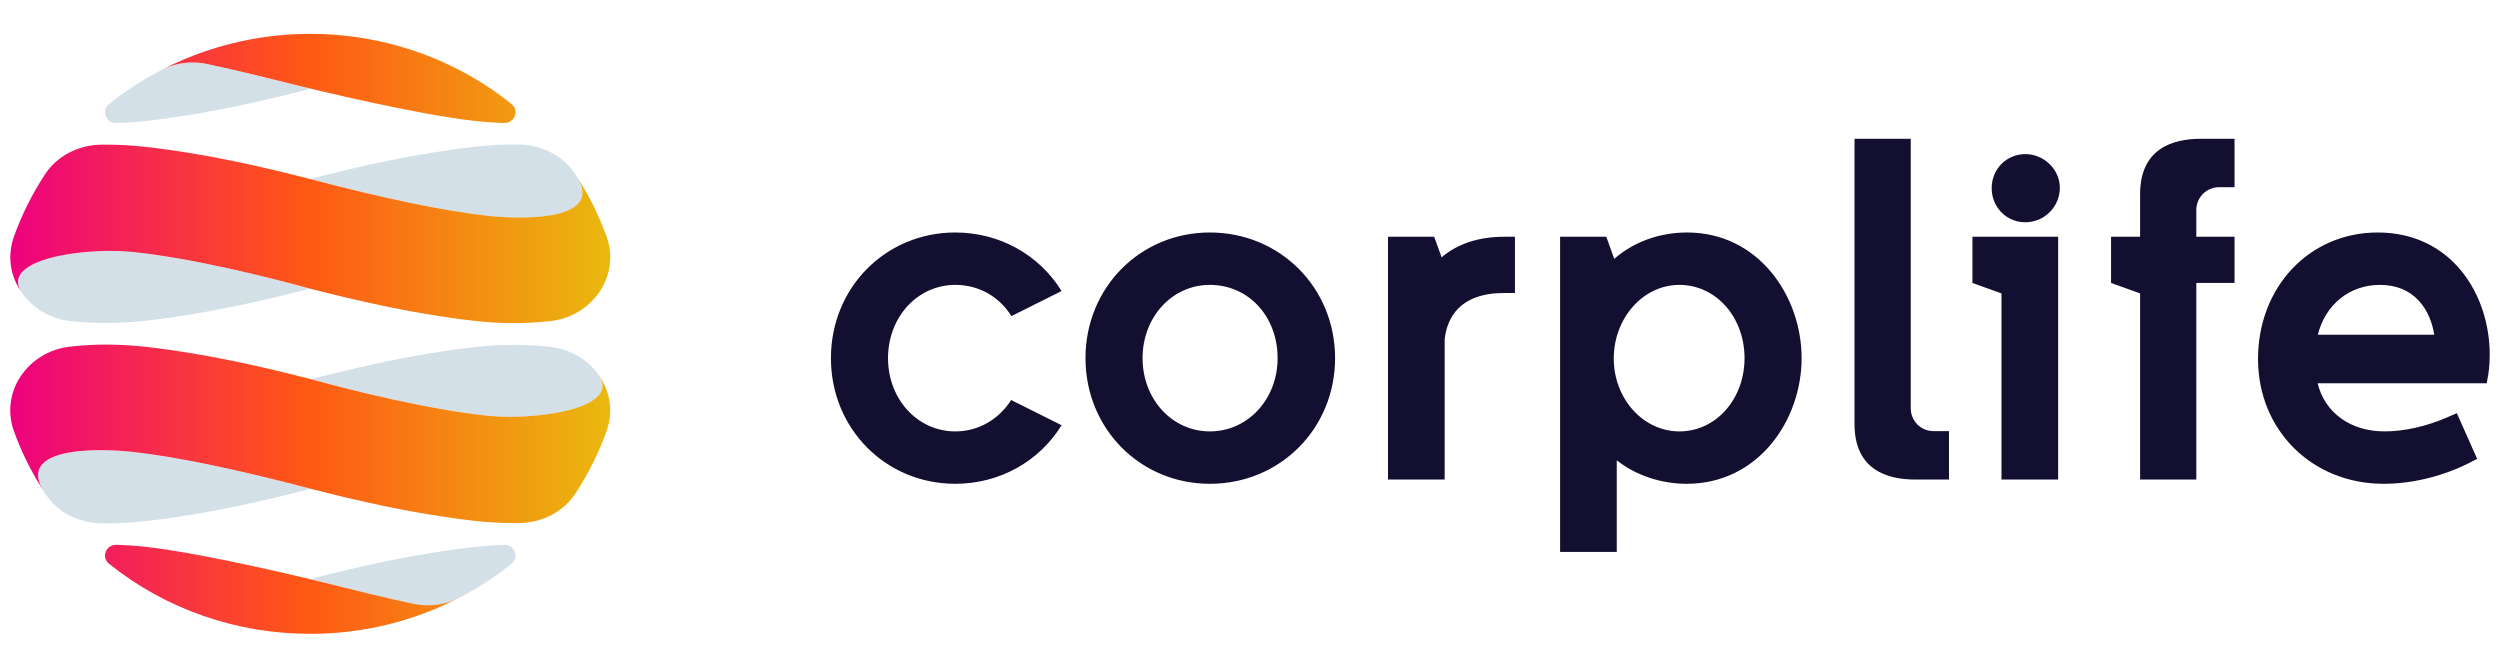<?xml version="1.0" encoding="UTF-8" standalone="no"?>
<svg
   width="150"
   height="40"
   viewBox="0 0 150 40"
   fill="none"
   version="1.1"
   id="svg5"
   sodipodi:docname="logo.svg"
   inkscape:version="1.3.2 (091e20e, 2023-11-25)"
   xmlns:inkscape="http://www.inkscape.org/namespaces/inkscape"
   xmlns:sodipodi="http://sodipodi.sourceforge.net/DTD/sodipodi-0.dtd"
   xmlns="http://www.w3.org/2000/svg"
   xmlns:svg="http://www.w3.org/2000/svg">
  <sodipodi:namedview
     id="namedview5"
     pagecolor="#ffffff"
     bordercolor="#000000"
     borderopacity="0.25"
     inkscape:showpageshadow="2"
     inkscape:pageopacity="0.0"
     inkscape:pagecheckerboard="0"
     inkscape:deskcolor="#d1d1d1"
     inkscape:zoom="2.4035714"
     inkscape:cx="139.79198"
     inkscape:cy="40.148588"
     inkscape:window-width="2368"
     inkscape:window-height="1480"
     inkscape:window-x="0"
     inkscape:window-y="25"
     inkscape:window-maximized="0"
     inkscape:current-layer="svg5" />
  <g
     id="g5"
     transform="translate(-17.384,-19.97)">
    <path
       d="m 114.39,53.087 h -3.4 V 34.175 h 2.771 l 0.478,1.327 c 1.169,-1.021 2.72,-1.583 4.367,-1.583 4.303,0 6.875,3.833 6.875,7.539 0,3.706 -2.581,7.54 -6.9,7.54 -1.537,0 -3.065,-0.515 -4.191,-1.412 v 5.501 z m 3.757,-16.024 c -2.171,0 -3.937,1.983 -3.937,4.421 0,2.41 1.766,4.37 3.937,4.37 2.192,0 3.909,-1.931 3.909,-4.396 0,-2.465 -1.717,-4.395 -3.909,-4.395 z m 42.257,11.935 c -4.298,0 -7.539,-3.219 -7.539,-7.488 0,-4.328 3.087,-7.591 7.181,-7.591 4.413,0 6.721,3.69 6.721,7.334 0,0.699 -0.086,1.181 -0.086,1.185 l -0.094,0.528 h -10.144 c 0.208,0.864 0.69,1.59 1.394,2.101 0.709,0.514 1.614,0.786 2.617,0.786 1.176,0 2.511,-0.299 3.759,-0.841 l 0.581,-0.253 1.219,2.742 -0.538,0.275 c -0.56,0.287 -2.58,1.222 -5.071,1.222 z m -0.23,-11.935 c -1.81,0 -3.27,1.174 -3.719,2.991 h 6.982 c -0.09,-0.578 -0.326,-1.405 -0.939,-2.057 -0.582,-0.62 -1.363,-0.934 -2.324,-0.934 z M 89.975,48.998 c -4.184,0 -7.462,-3.312 -7.462,-7.54 0,-4.228 3.278,-7.539 7.462,-7.539 4.214,0 7.514,3.311 7.514,7.539 0,4.228 -3.301,7.54 -7.514,7.54 z m 0,-11.935 c -2.264,0 -4.037,1.931 -4.037,4.395 0,2.465 1.773,4.396 4.037,4.396 2.279,0 4.065,-1.931 4.065,-4.396 0,-2.506 -1.748,-4.395 -4.065,-4.395 z M 74.702,48.998 c -4.184,0 -7.462,-3.312 -7.462,-7.54 0,-4.228 3.277,-7.539 7.462,-7.539 2.631,0 5.014,1.313 6.378,3.512 l -3.01,1.506 C 77.325,37.746 76.096,37.063 74.702,37.063 c -2.264,0 -4.037,1.931 -4.037,4.395 0,2.465 1.773,4.396 4.037,4.396 0.677,0.003 1.343,-0.174 1.93,-0.512 0.577,-0.335 1.064,-0.805 1.42,-1.37 l 3.028,1.513 c -1.364,2.2 -3.748,3.513 -6.378,3.513 z m 74.462,-0.256 H 145.79 V 37.575 l -1.743,-0.629 v -2.771 h 1.743 V 31.619 c 0,-2.746 1.974,-3.322 3.629,-3.322 h 2.038 v 2.906 h -0.932 c -0.361,5e-4 -0.707,0.144 -0.963,0.4 -0.255,0.255 -0.399,0.602 -0.399,0.963 v 1.61 h 2.293 v 2.771 h -2.293 z m -8.291,0 h -3.4 V 37.575 l -1.743,-0.629 v -2.771 h 5.143 v 14.568 z m -6.551,0 h -2.038 c -1.655,0 -3.629,-0.577 -3.629,-3.322 v -17.123 h 3.374 v 16.178 c 0,0.361 0.144,0.708 0.399,0.963 0.256,0.255 0.602,0.399 0.963,0.399 h 0.932 v 2.905 z m -30.258,0 h -3.4 V 34.175 h 2.771 l 0.445,1.234 c 0.964,-0.819 2.23,-1.234 3.762,-1.234 h 0.639 v 3.374 h -0.639 c -2.696,0 -3.433,1.508 -3.578,2.773 v 8.421 z m 34.84,-15.436 c -1.132,0 -2.019,-0.898 -2.019,-2.045 0,-1.147 0.887,-2.045 2.019,-2.045 1.123,0 2.071,0.925 2.071,2.019 -0.001,0.549 -0.219,1.075 -0.607,1.464 -0.388,0.388 -0.915,0.607 -1.464,0.607 z"
       fill="#130f30"
       id="path1" />
    <path
       d="M 43.065,56.29 C 42.777,56.29 42.489,56.261 42.207,56.204 40.303,55.819 36.175,54.76 36,54.715 c 2.667,-0.686 6.201,-1.524 9.9,-1.935 0.574,-0.064 1.155,-0.105 1.728,-0.122 h 0.024 c 0.137,-0.002 0.271,0.038 0.383,0.113 0.112,0.075 0.196,0.183 0.24,0.307 0.05,0.126 0.057,0.263 0.021,0.393 -0.036,0.13 -0.115,0.245 -0.224,0.33 -0.979,0.786 -2.039,1.474 -3.164,2.054 -0.567,0.288 -1.2,0.438 -1.842,0.435 z M 23.765,51.372 c -0.102,0 -0.205,0 -0.307,-0.002 -1.382,-0.022 -2.636,-0.681 -3.354,-1.765 -0.003,-0.004 -0.005,-0.007 -0.008,-0.011 -0.035,-0.052 -0.068,-0.107 -0.099,-0.16 -0.023,-0.037 -0.045,-0.075 -0.068,-0.112 -0.3,-0.54 -0.338,-0.996 -0.114,-1.354 0.281,-0.449 1.138,-0.983 3.62,-0.983 0.635,6e-4 1.269,0.035 1.9,0.103 2.642,0.293 6.138,1.017 10.688,2.211 -2.674,0.688 -6.219,1.53 -9.923,1.941 -0.775,0.087 -1.555,0.131 -2.335,0.131 z m 24.209,-6.388 c -0.436,0.002 -0.872,-0.019 -1.305,-0.062 -1.557,-0.163 -4.99,-0.659 -10.487,-2.156 h -0.004 c -0.08,-0.022 -0.133,-0.036 -0.154,-0.042 2.658,-0.683 6.183,-1.519 9.877,-1.931 0.773,-0.086 1.55,-0.13 2.328,-0.131 0.73,-2e-4 1.46,0.041 2.186,0.122 0.596,0.067 1.17,0.26 1.679,0.565 0.509,0.305 0.941,0.714 1.264,1.198 0.22,0.362 0.239,0.699 0.058,1 -0.594,0.988 -3.236,1.437 -5.441,1.437 z M 23.77,39.351 c -0.73,2e-4 -1.459,-0.041 -2.184,-0.122 -0.596,-0.067 -1.17,-0.26 -1.679,-0.565 -0.509,-0.305 -0.941,-0.714 -1.264,-1.199 -0.22,-0.363 -0.239,-0.699 -0.058,-1.001 0.594,-0.988 3.238,-1.437 5.443,-1.437 0.435,-0.002 0.871,0.019 1.304,0.061 1.561,0.164 5,0.661 10.495,2.159 l 0.151,0.041 c -2.661,0.684 -6.189,1.52 -9.878,1.929 -0.773,0.087 -1.551,0.131 -2.33,0.132 z m 24.794,-6.324 c -0.635,-6e-4 -1.269,-0.035 -1.9,-0.102 -2.639,-0.295 -6.135,-1.017 -10.688,-2.212 2.675,-0.688 6.22,-1.53 9.923,-1.941 0.771,-0.086 1.546,-0.13 2.322,-0.131 0.106,0 0.213,0 0.319,0.003 1.384,0.021 2.637,0.681 3.354,1.765 l 0.003,0.004 c 0.002,0.002 0.003,0.004 0.005,0.007 0.034,0.052 0.067,0.106 0.098,0.157 0.024,0.037 0.047,0.076 0.07,0.113 0.3,0.54 0.338,0.996 0.113,1.354 -0.281,0.449 -1.137,0.984 -3.619,0.984 z M 24.349,27.355 c -0.137,0.002 -0.271,-0.038 -0.383,-0.114 -0.112,-0.075 -0.196,-0.183 -0.24,-0.307 -0.05,-0.126 -0.057,-0.263 -0.02,-0.393 0.036,-0.13 0.115,-0.245 0.224,-0.329 0.979,-0.785 2.039,-1.474 3.164,-2.054 0.567,-0.288 1.199,-0.438 1.841,-0.435 0.288,10e-5 0.576,0.029 0.858,0.086 1.855,0.375 5.767,1.376 6.207,1.489 -2.668,0.686 -6.205,1.525 -9.901,1.935 -0.576,0.064 -1.157,0.105 -1.727,0.122 z"
       fill="#d3e0e7"
       id="path2" />
    <path
       d="M 36,57.999 C 31.584,58.006 27.308,56.517 23.928,53.796 23.82,53.712 23.742,53.597 23.706,53.468 c -0.036,-0.129 -0.028,-0.266 0.022,-0.39 0.045,-0.124 0.129,-0.231 0.241,-0.307 0.112,-0.075 0.246,-0.115 0.383,-0.114 0.007,0 0.014,0 0.021,0 0.573,0.016 1.154,0.056 1.726,0.12 3.659,0.406 10.086,1.987 10.807,2.166 l 0.021,0.005 c 1.375,0.347 3.889,0.971 5.28,1.252 0.282,0.057 0.569,0.086 0.857,0.086 0.633,0.002 1.257,-0.144 1.818,-0.425 -2.73,1.407 -5.782,2.142 -8.882,2.139 z m 12.233,-6.643 c -0.78,-8e-4 -1.558,-0.045 -2.333,-0.131 -3.705,-0.412 -7.226,-1.248 -9.877,-1.93 -4.55,-1.194 -8.044,-1.918 -10.688,-2.212 -0.631,-0.068 -1.265,-0.102 -1.9,-0.102 -2.483,0 -3.339,0.534 -3.621,0.983 -0.225,0.358 -0.188,0.814 0.113,1.354 -0.711,-1.119 -1.292,-2.309 -1.733,-3.549 -0.182,-0.535 -0.238,-1.102 -0.163,-1.661 0.075,-0.558 0.279,-1.093 0.598,-1.567 0.325,-0.488 0.759,-0.9 1.27,-1.207 0.512,-0.307 1.089,-0.501 1.689,-0.567 0.725,-0.081 1.455,-0.122 2.185,-0.122 0.777,10e-4 1.553,0.045 2.325,0.131 3.706,0.411 7.249,1.254 9.923,1.941 0.021,0.005 0.07,0.019 0.146,0.04 2.358,0.643 6.857,1.779 10.5,2.16 0.434,0.043 0.87,0.064 1.306,0.062 1.149,0 2.351,-0.125 3.297,-0.343 1.128,-0.259 1.869,-0.637 2.144,-1.094 0.181,-0.301 0.162,-0.638 -0.058,-1.001 0.218,0.324 0.385,0.677 0.495,1.048 0.001,-6e-4 0.003,-0.001 0.004,-0.002 l 0.004,0.019 c 0,0.007 0.003,0.013 0.004,0.019 0.09,0.323 0.136,0.656 0.134,0.991 0,0.022 0,0.045 -0.002,0.065 0,0.013 -0.001,0.025 -0.002,0.038 -0.005,0.142 -0.018,0.284 -0.04,0.425 -0.005,0.035 -0.011,0.069 -0.017,0.104 -0.03,0.168 -0.073,0.335 -0.126,0.498 v 0.004 c -6e-4,0.003 -0.001,0.005 -0.002,0.007 -0.473,1.341 -1.11,2.625 -1.898,3.823 -0.716,1.087 -1.97,1.75 -3.356,1.772 -0.107,0.002 -0.215,0.003 -0.322,0.003 z M 48.23,39.358 c -0.779,-8e-4 -1.557,-0.045 -2.33,-0.131 -3.705,-0.411 -7.25,-1.254 -9.923,-1.941 l -0.141,-0.038 C 33.479,36.604 28.98,35.467 25.331,35.086 24.898,35.043 24.463,35.022 24.027,35.024 c -1.149,0 -2.351,0.125 -3.298,0.343 -1.128,0.259 -1.869,0.637 -2.143,1.094 -0.181,0.301 -0.162,0.638 0.058,1.001 -0.219,-0.324 -0.386,-0.676 -0.496,-1.047 l -0.002,0.001 C 18.142,36.409 18.141,36.403 18.14,36.396 18.139,36.39 18.138,36.383 18.136,36.376 c -0.09,-0.323 -0.135,-0.656 -0.134,-0.991 0,-0.022 0,-0.043 0.002,-0.065 0,-0.013 0.001,-0.025 0.002,-0.038 0.005,-0.142 0.018,-0.284 0.04,-0.425 0.005,-0.034 0.011,-0.069 0.017,-0.103 0.03,-0.169 0.073,-0.335 0.126,-0.498 8e-4,-0.002 0.001,-0.005 0.002,-0.007 0,-0.002 0,-0.003 0.001,-0.004 0.472,-1.342 1.109,-2.625 1.897,-3.823 0.716,-1.087 1.97,-1.75 3.355,-1.772 0.105,-0.002 0.213,-0.002 0.319,-0.002 0.78,9e-4 1.56,0.045 2.335,0.132 3.695,0.41 7.22,1.246 9.877,1.929 4.556,1.195 8.052,1.918 10.688,2.211 0.63,0.068 1.264,0.102 1.898,0.102 2.484,0 3.341,-0.534 3.622,-0.983 0.225,-0.358 0.188,-0.813 -0.113,-1.354 0.711,1.119 1.292,2.308 1.733,3.548 0.182,0.535 0.238,1.103 0.162,1.661 -0.075,0.558 -0.28,1.094 -0.598,1.567 -0.325,0.487 -0.758,0.9 -1.27,1.206 -0.512,0.307 -1.088,0.501 -1.688,0.568 -0.724,0.081 -1.452,0.122 -2.181,0.121 z M 47.647,27.349 H 47.626 C 47.057,27.334 46.477,27.293 45.9,27.23 42.352,26.835 36.287,25.359 35.107,25.067 l -0.034,-0.008 c -1.379,-0.348 -3.899,-0.974 -5.28,-1.253 -0.282,-0.057 -0.569,-0.086 -0.857,-0.086 -0.633,-0.002 -1.257,0.144 -1.818,0.424 3.307,-1.704 7.073,-2.417 10.809,-2.049 3.736,0.368 7.27,1.802 10.146,4.115 0.108,0.084 0.185,0.199 0.222,0.327 0.036,0.129 0.029,0.265 -0.021,0.39 -0.044,0.125 -0.129,0.233 -0.241,0.308 -0.112,0.076 -0.247,0.116 -0.384,0.114 z"
       fill="url(#paint0_linear_313_199)"
       id="path3"
       style="fill:url(#paint0_linear_313_199)" />
  </g>
  <defs
     id="defs5">
    <linearGradient
       id="paint0_linear_313_199"
       x1="17.847"
       y1="40.069"
       x2="53.846"
       y2="40.069"
       gradientUnits="userSpaceOnUse">
      <stop
         stop-color="#ED0080"
         id="stop3" />
      <stop
         offset="0.49"
         stop-color="#FF5715"
         id="stop4" />
      <stop
         offset="1"
         stop-color="#EAB80F"
         id="stop5" />
    </linearGradient>
  </defs>
</svg>
